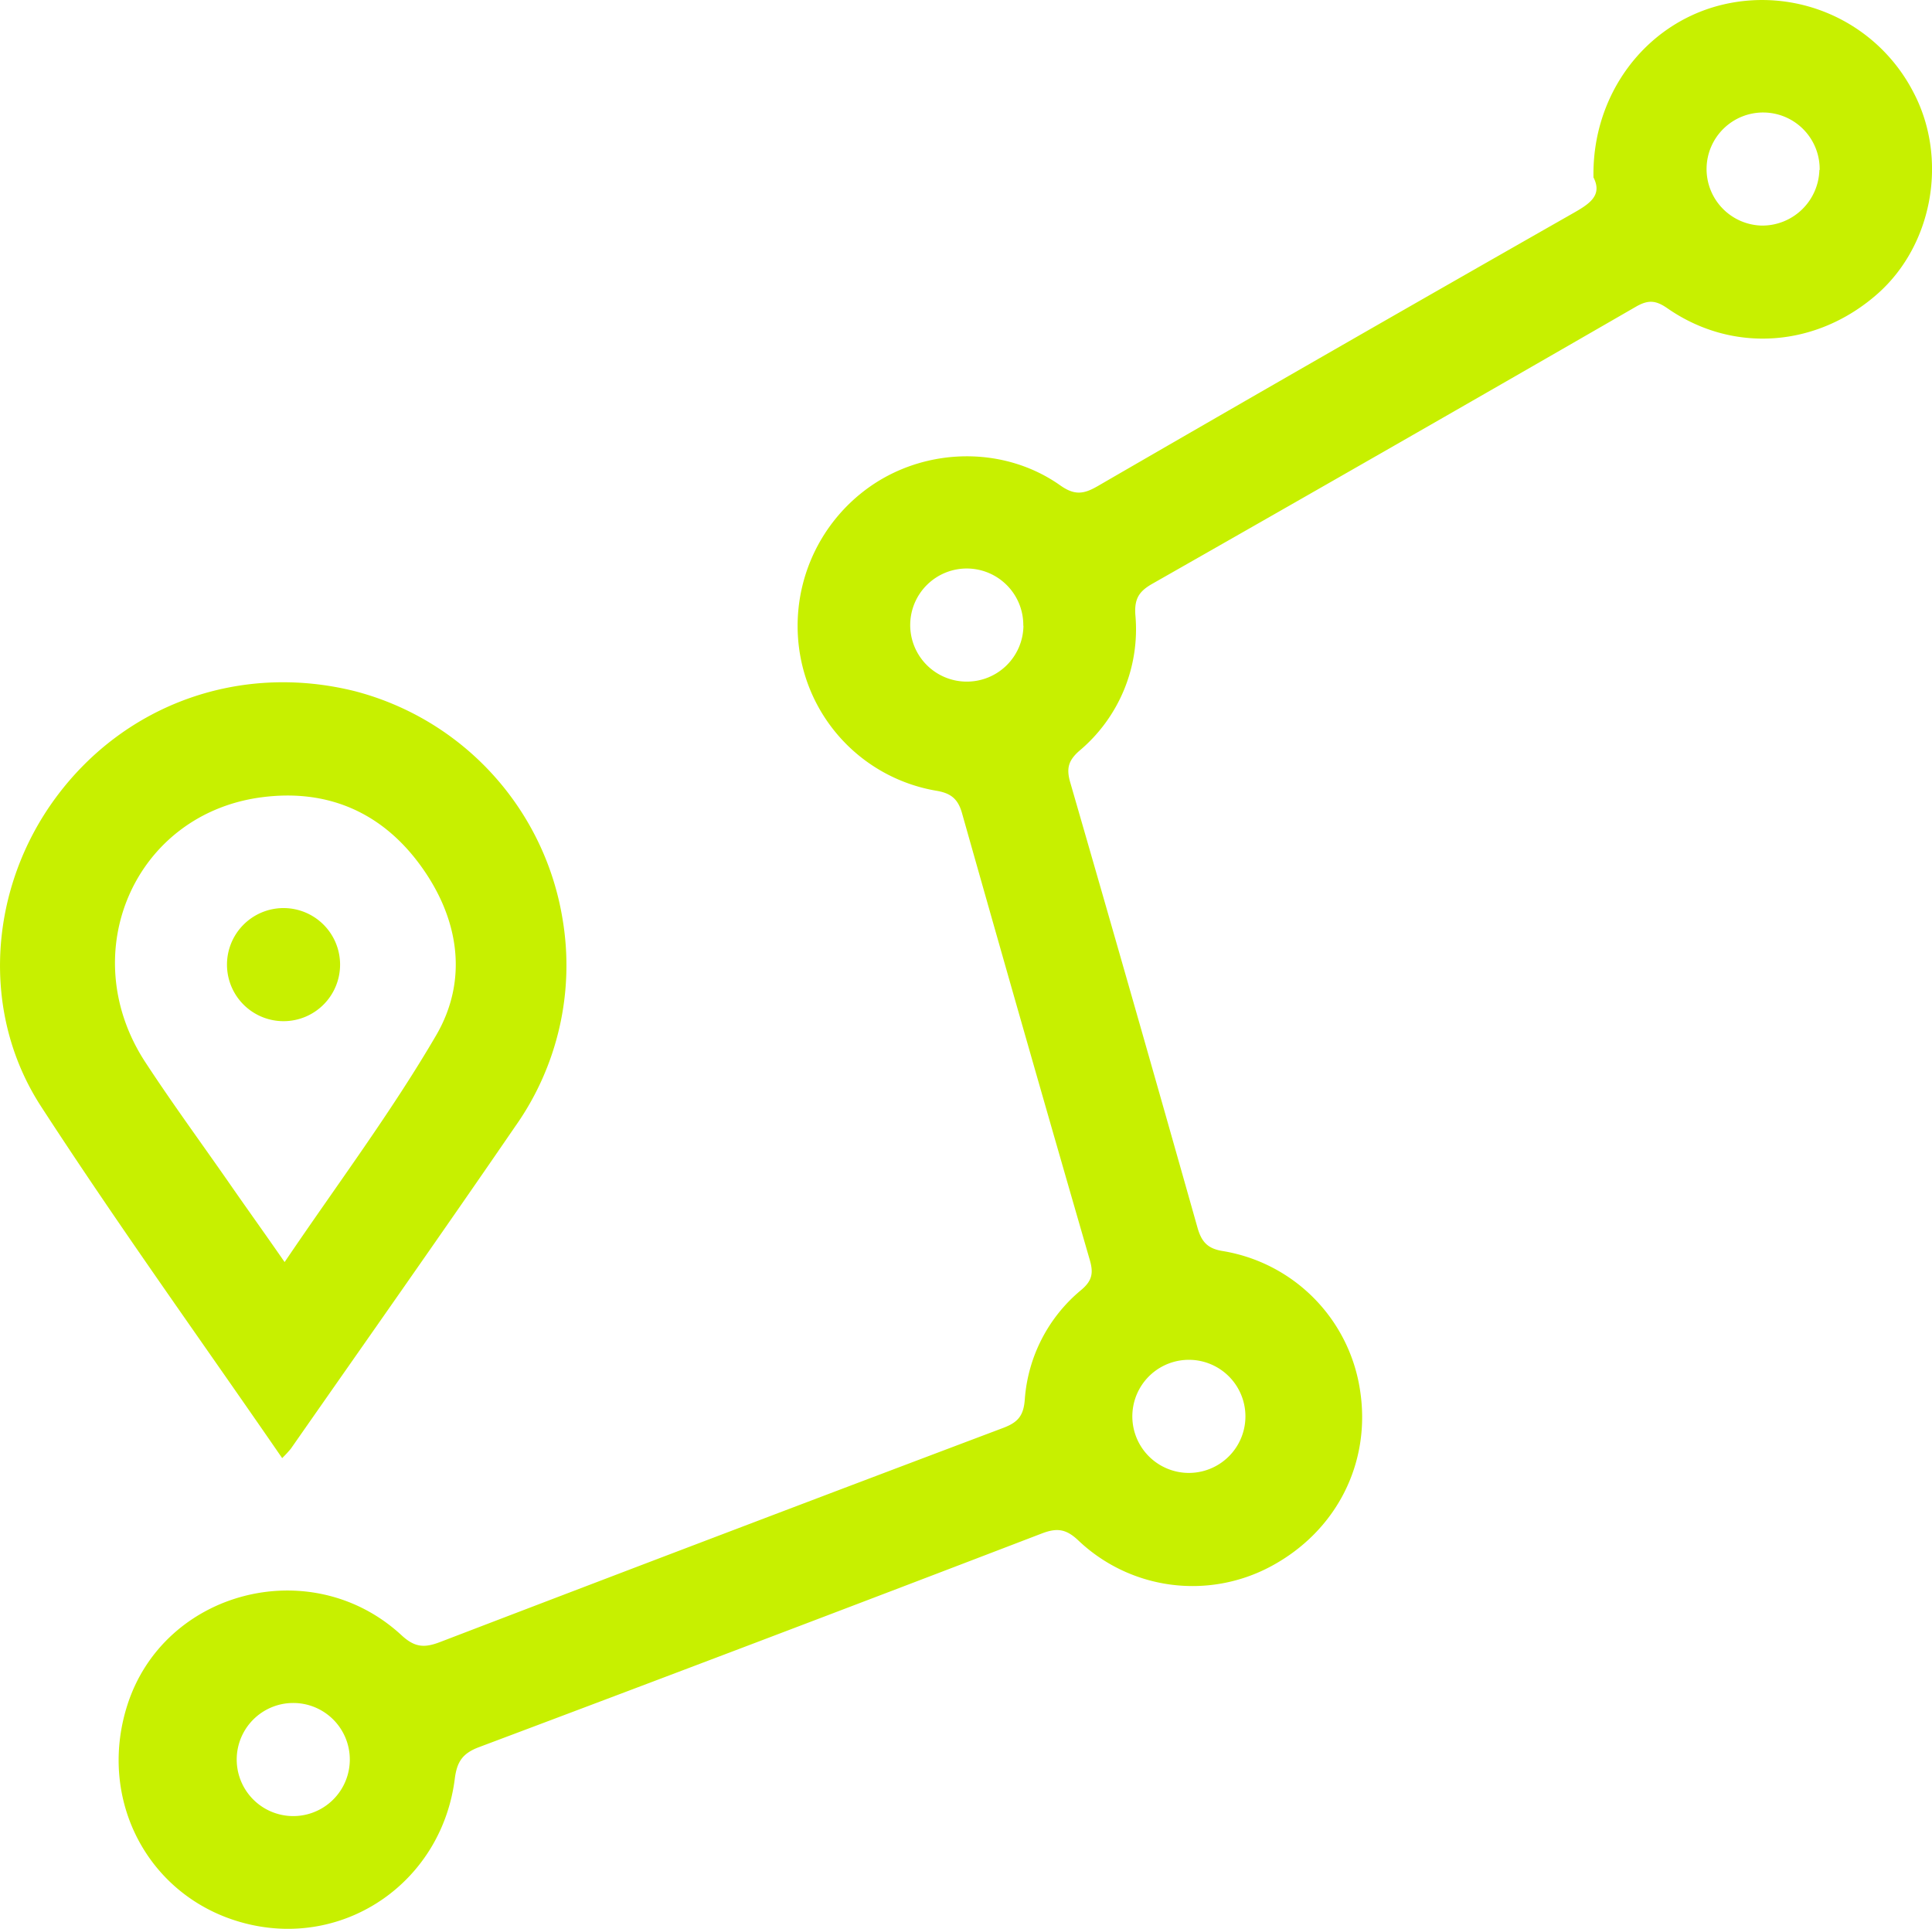 <?xml version="1.0" encoding="UTF-8"?> <svg xmlns="http://www.w3.org/2000/svg" viewBox="0 0 410 409.31"> <defs> <style>.cls-1{fill:#c7f000;}</style> </defs> <g id="Слой_2" data-name="Слой 2"> <g id="Слой_1-2" data-name="Слой 1"> <g id="Слой_2-2" data-name="Слой 2"> <g id="Слой_1-2-2" data-name="Слой 1-2"> <path class="cls-1" d="M338.16,37.65C337.84,20.13,349,5.32,364.84,1.17A36.12,36.12,0,0,1,405.9,19.28c7.58,14.06,4.41,32.51-7.38,43-12.92,11.45-30.77,12.8-44.67,3.14-2.41-1.67-4-1.86-6.62-.37Q296,94.6,244.54,123.88c-2.77,1.58-3.84,3.13-3.6,6.58a33.65,33.65,0,0,1-11.89,28.87c-2.43,2.13-2.76,3.86-1.91,6.77q13.65,47.19,27,94.46c.83,2.9,2.08,4.37,5.23,4.9a35.24,35.24,0,0,1,29.24,29.47c2.43,15.43-4.94,30-18.94,37.48a35.19,35.19,0,0,1-40.8-5.49c-2.6-2.47-4.53-2.75-7.75-1.52q-59.68,22.89-119.51,45.37c-3.55,1.34-4.65,3.19-5.1,6.72-2.75,21.62-22.83,35.71-43.65,30.86S20.47,382.51,27,361.91c7.74-24.42,39.11-32.56,58.2-14.91,2.82,2.61,4.85,2.73,8.19,1.45Q153.12,325.56,212.92,303c3.06-1.16,4.28-2.53,4.55-5.94a33.23,33.23,0,0,1,12-23.34c2.3-1.94,2.61-3.57,1.8-6.35q-13.71-47.37-27.14-94.9c-.86-3-2.42-4.17-5.43-4.67A35.36,35.36,0,0,1,170,140.06,36.12,36.12,0,0,1,185,103c11.92-8.12,28.21-8.33,40,0,3,2.12,4.93,1.9,7.89.19q50.1-29,100.48-57.68C337,43.45,340.22,41.66,338.16,37.65Zm-121,95.14A12,12,0,1,0,205,144.64a12,12,0,0,0,12.19-11.85h0Zm-156,228.64a12,12,0,1,0,2.15,0A12.85,12.85,0,0,0,61.16,361.43Zm325-325.36a12,12,0,1,0-12.25,11.8,12.13,12.13,0,0,0,12.19-11.8ZM253,312.54a12,12,0,1,0-2-.05A11.12,11.12,0,0,0,253,312.54Z"></path> <path class="cls-1" d="M59.88,309.42C42.51,284.2,25,259.89,8.73,234.82c-13-20-11.09-46.39,3.17-65.64C26.61,149.33,51,140.65,75.22,146.65A59.93,59.93,0,0,1,119.38,195a59.14,59.14,0,0,1-10.07,44.07C93.59,262,77.6,284.67,61.71,307.44A26.48,26.48,0,0,1,59.88,309.42Zm.52-41.6C71.53,251.37,83,236.08,92.58,219.66c6.84-11.77,4.81-24.68-3.18-35.78-8.22-11.43-19.8-16.55-33.9-14.69-26.89,3.54-39.81,33.05-24.65,56.23,5.55,8.48,11.54,16.67,17.35,25C52.06,256,56,261.47,60.4,267.82Z"></path> <path class="cls-1" d="M72.17,204.59A12,12,0,1,1,60,192.7,12,12,0,0,1,72.17,204.59Z"></path> </g> </g> </g> </g> </svg> 